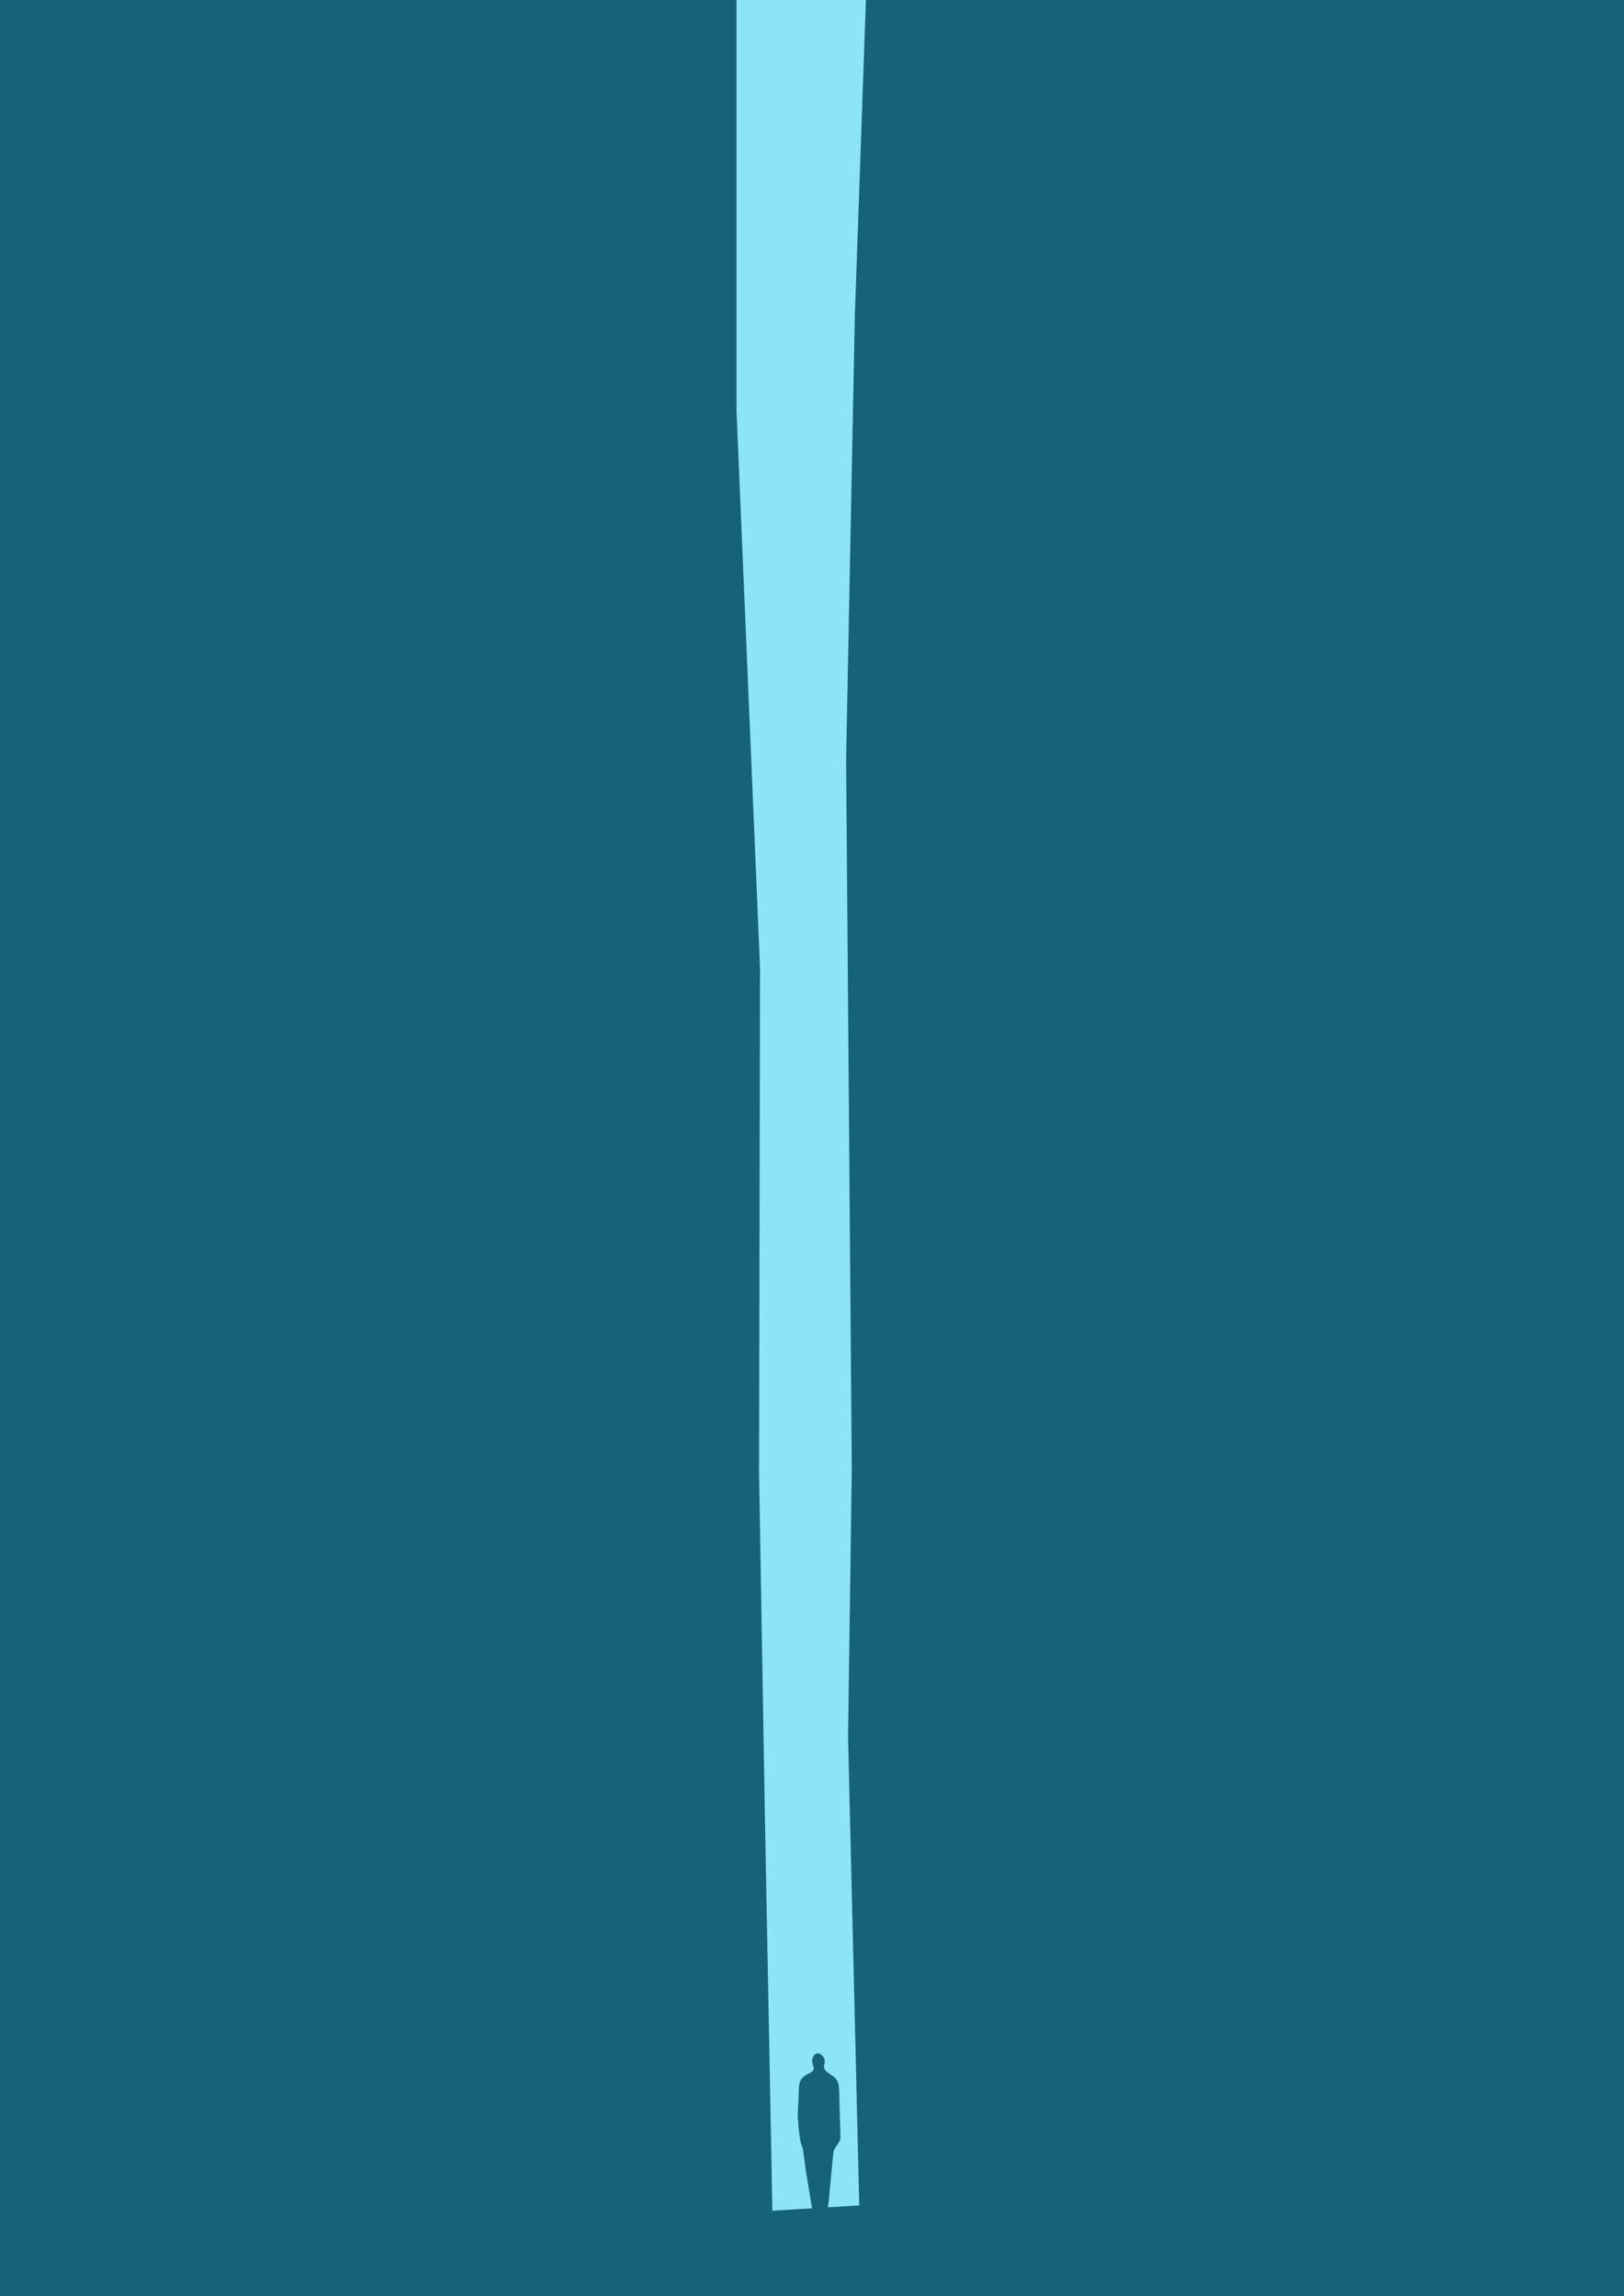 <svg xmlns="http://www.w3.org/2000/svg" width="100%" height="100%" viewBox="0 0 1000 1414" preserveAspectRatio="xMidYMid meet"><path d="M0 0h1000v1414H0z" fill="#156375"/><path d="M526.4 193.8L533.2 0h-79.7v252.7L468 596.3l-.6 310.6 3.5 206.5 4.7 248.1 24.4-1.5-3.5-21.4c-.8-5-1.3-10-2.1-15-.3-1.6-1.2-3.2-1.5-4.8a135.86 135.86 0 0 1-1.2-9.2l-.5-6.6.8-17.8c.2-3.2 1.5-5.8 4.4-7.3.9-.5 1.9-1 2.8-1.5 1.8-1.1 2.3-2.5 1.5-4.4-.8-2-.9-3.9.3-5.8.9-1.4 2.3-2 3.7-1.4a5.89 5.89 0 0 1 2.7 2.7c.5 1 .5 2.5.2 3.7-.8 2.9.9 4.4 2.9 5.8.9.6 1.8 1.1 2.6 1.7 2.9 2.1 3.5 5.3 3.6 8.5l.8 29.2c0 1.9-1.5 3.9-2.6 5.5-.9 1.3-1.7 2.5-1.8 4.2l-2.6 27.4c-.2 2-.4 3.9-.7 5.9l19.3-1.2-6.9-288.7 2.3-164.4-3.5-437.2 5.4-274.1z" fill="#8de4f3"/></svg>